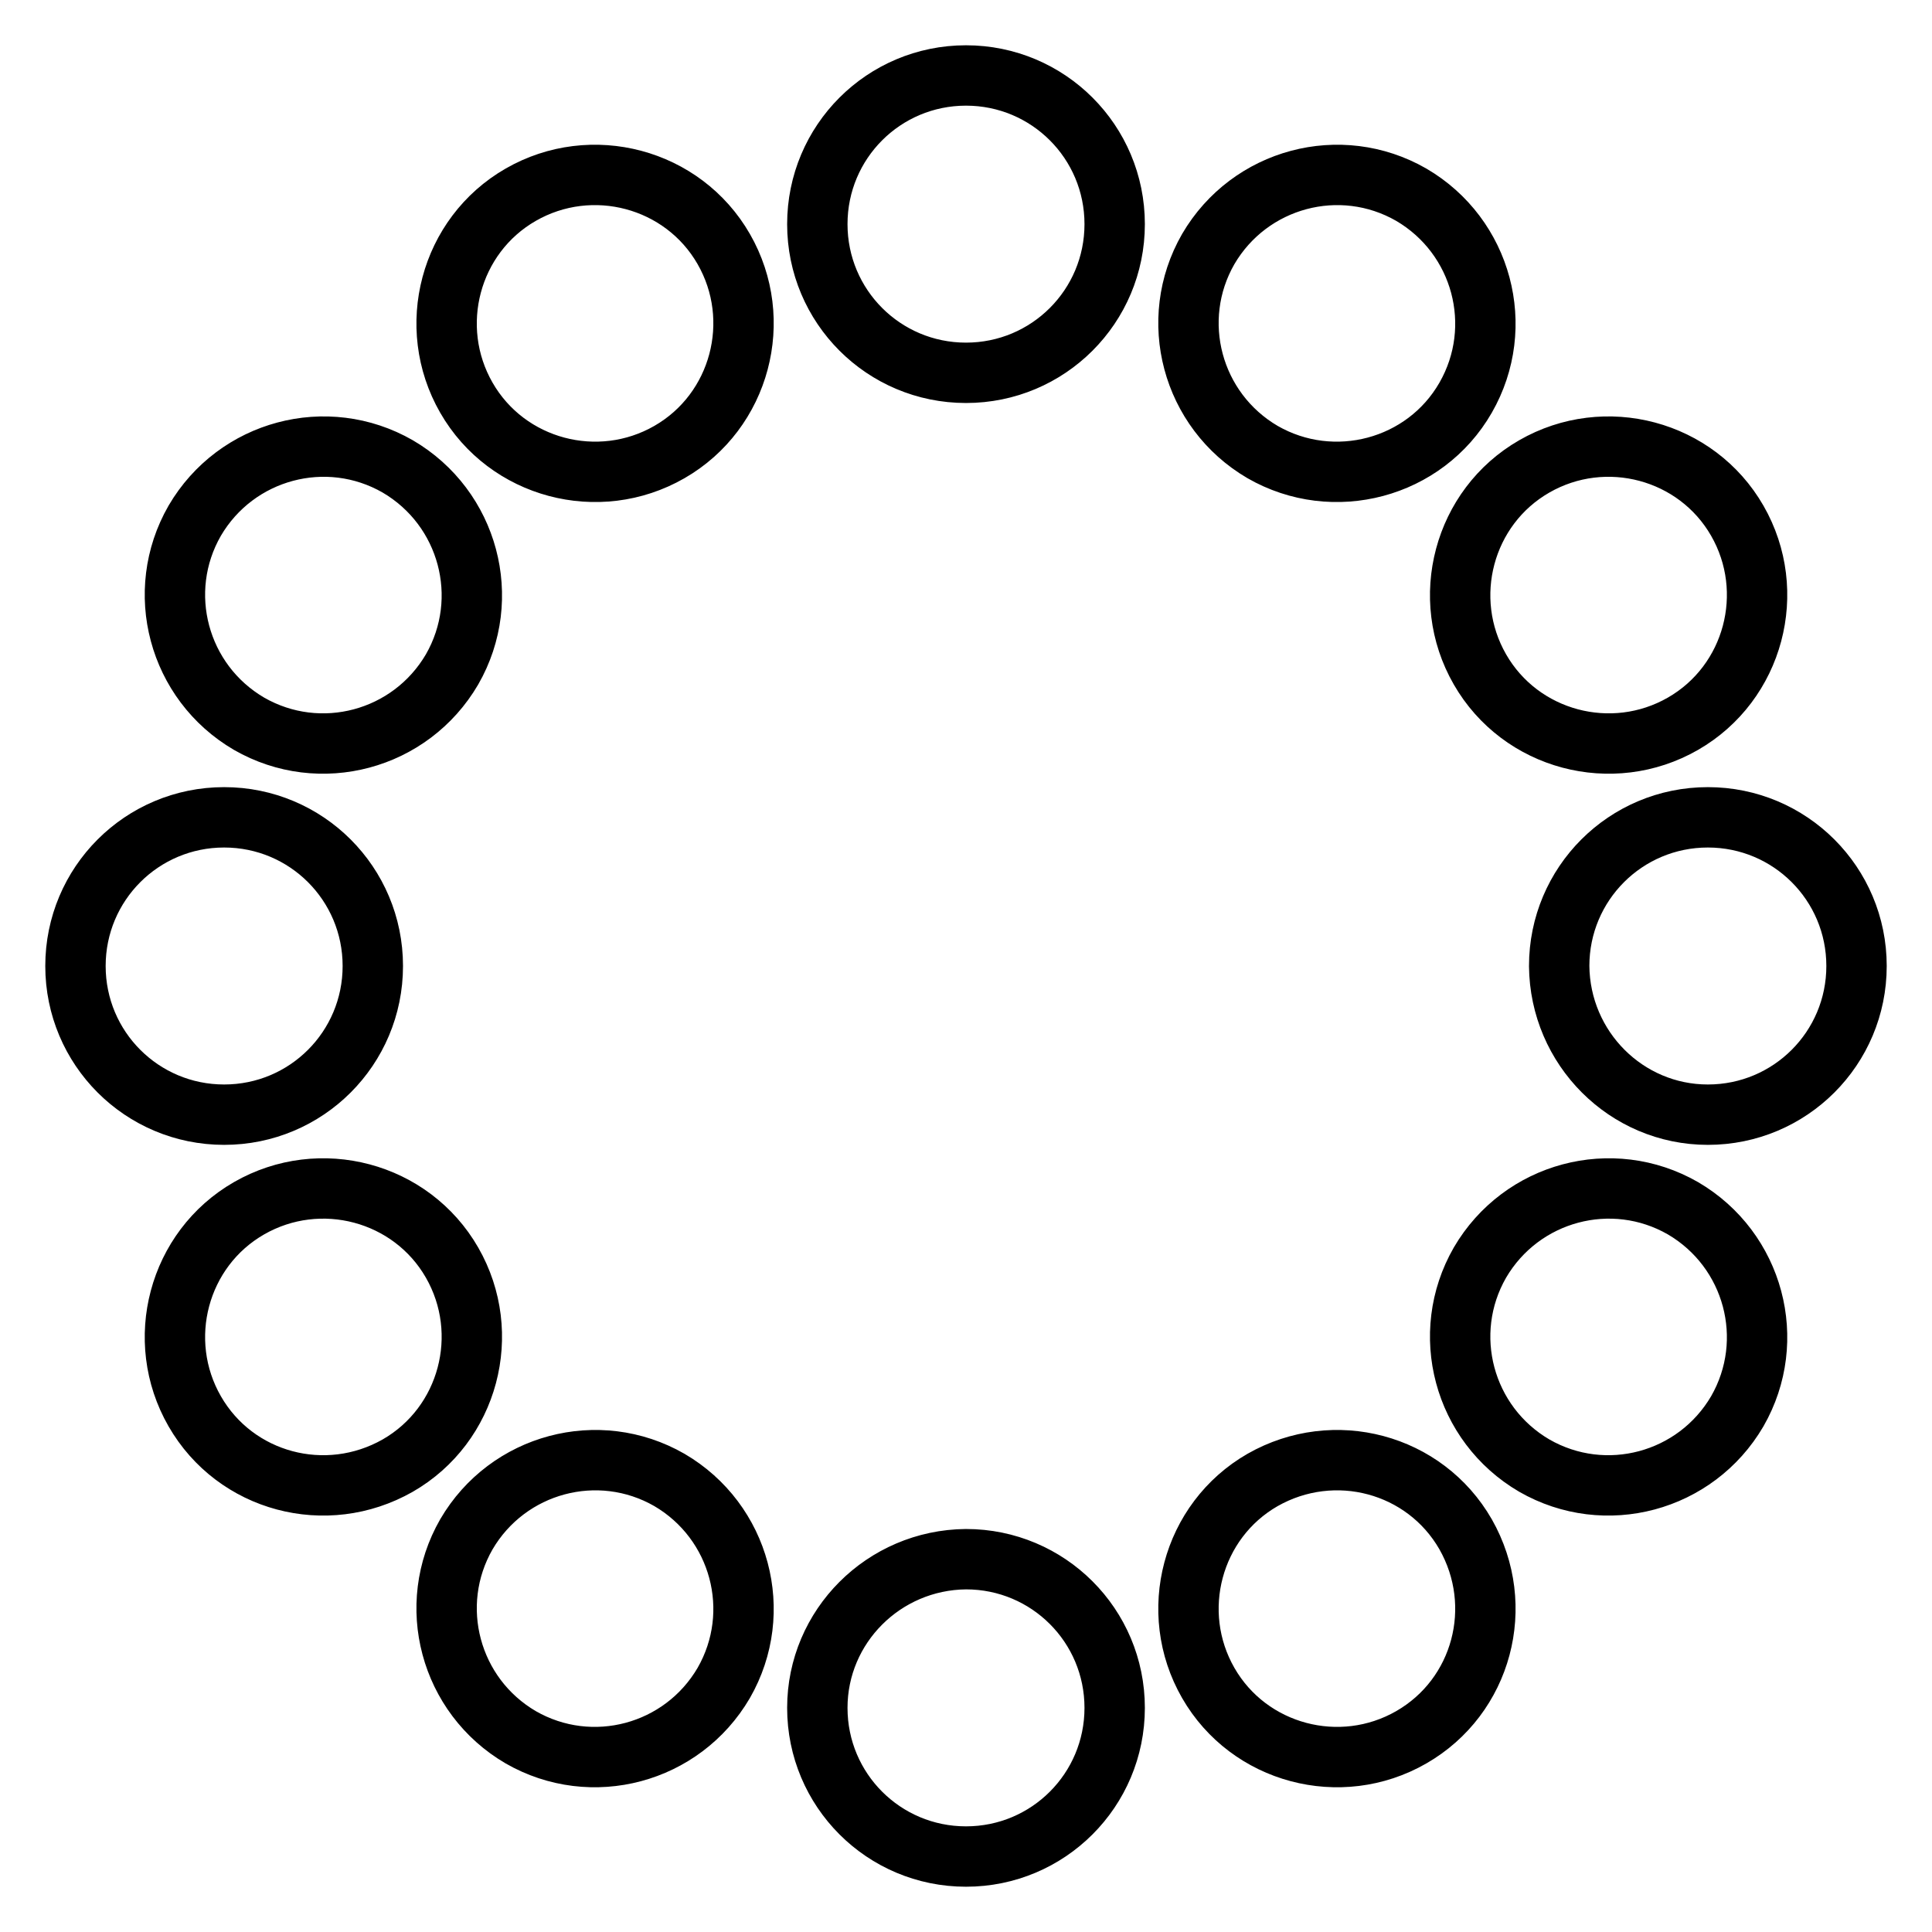 <?xml version="1.0" encoding="utf-8"?>
<!-- Svg Vector Icons : http://www.onlinewebfonts.com/icon -->
<!DOCTYPE svg PUBLIC "-//W3C//DTD SVG 1.1//EN" "http://www.w3.org/Graphics/SVG/1.1/DTD/svg11.dtd">
<svg version="1.1" xmlns="http://www.w3.org/2000/svg" xmlns:xlink="http://www.w3.org/1999/xlink" x="0px" y="0px" viewBox="0 0 256 256" enable-background="new 0 0 256 256" xml:space="preserve">
<g> <path stroke-width="8" fill-opacity="0" stroke="#000000"  d="M61.8,52.7c5.4,9.4,17.5,12.6,26.9,7.2c9.4-5.4,12.6-17.5,7.2-26.9c-5.4-9.4-17.5-12.6-26.9-7.2 C59.6,31.2,56.4,43.3,61.8,52.7C61.8,52.7,61.8,52.7,61.8,52.7z M33,95.9c9.4,5.4,21.4,2.2,26.9-7.2c5.4-9.4,2.2-21.4-7.2-26.9 c0,0,0,0,0,0c-9.4-5.4-21.4-2.2-26.9,7.2C20.4,78.4,23.6,90.4,33,95.9C33,95.9,33,95.9,33,95.9z M29.7,147.7 c10.9,0,19.7-8.8,19.7-19.7c0-10.9-8.8-19.7-19.7-19.7l0,0c-10.9,0-19.7,8.8-19.7,19.7C10,138.9,18.8,147.7,29.7,147.7z  M52.7,194.2c9.4-5.4,12.6-17.5,7.2-26.9c-5.4-9.4-17.5-12.6-26.9-7.2c0,0,0,0,0,0c-9.4,5.4-12.6,17.5-7.2,26.9 C31.2,196.4,43.2,199.6,52.7,194.2C52.7,194.2,52.7,194.2,52.7,194.2z M95.9,223c5.4-9.4,2.2-21.4-7.2-26.9 c-9.4-5.4-21.4-2.2-26.9,7.2c0,0,0,0,0,0c-5.4,9.4-2.2,21.4,7.2,26.9C78.4,235.6,90.4,232.4,95.9,223C95.9,223,95.9,223,95.9,223z  M108.3,226.3c0,10.9,8.8,19.7,19.7,19.7c10.9,0,19.7-8.8,19.7-19.7c0,0,0,0,0,0c0-10.9-8.8-19.7-19.7-19.7 C117.1,206.7,108.3,215.5,108.3,226.3z M160.1,223c5.4,9.4,17.5,12.6,26.9,7.2c9.4-5.4,12.6-17.4,7.2-26.9c0,0,0,0,0,0 c-5.4-9.4-17.4-12.6-26.9-7.2C157.9,201.5,154.7,213.6,160.1,223C160.1,223,160.1,223,160.1,223z M203.3,194.2 c9.4,5.4,21.4,2.2,26.9-7.2c5.4-9.4,2.2-21.4-7.2-26.9c0,0,0,0,0,0c-9.4-5.4-21.4-2.2-26.9,7.2 C190.7,176.7,193.9,188.7,203.3,194.2C203.3,194.2,203.3,194.2,203.3,194.2z M226.3,147.7c10.9,0,19.7-8.8,19.7-19.7 c0-10.9-8.8-19.7-19.7-19.7c-10.9,0-19.7,8.8-19.7,19.7C206.7,138.9,215.5,147.7,226.3,147.7z M223,95.9 c9.4-5.4,12.6-17.5,7.2-26.9c-5.4-9.4-17.5-12.6-26.9-7.2c0,0,0,0,0,0c-9.4,5.4-12.6,17.5-7.2,26.9 C201.5,98.1,213.6,101.3,223,95.9C223,95.9,223,95.9,223,95.9z M194.2,52.7c5.4-9.4,2.2-21.4-7.2-26.9c-9.4-5.4-21.4-2.2-26.9,7.2 c0,0,0,0,0,0c-5.4,9.4-2.2,21.4,7.2,26.9C176.7,65.3,188.8,62.1,194.2,52.7C194.2,52.7,194.2,52.7,194.2,52.7z M108.3,29.7 c0,10.9,8.8,19.7,19.7,19.7c10.9,0,19.7-8.8,19.7-19.7c0,0,0,0,0,0c0-10.9-8.8-19.7-19.7-19.7C117.1,10,108.3,18.8,108.3,29.7z"/></g>
</svg>